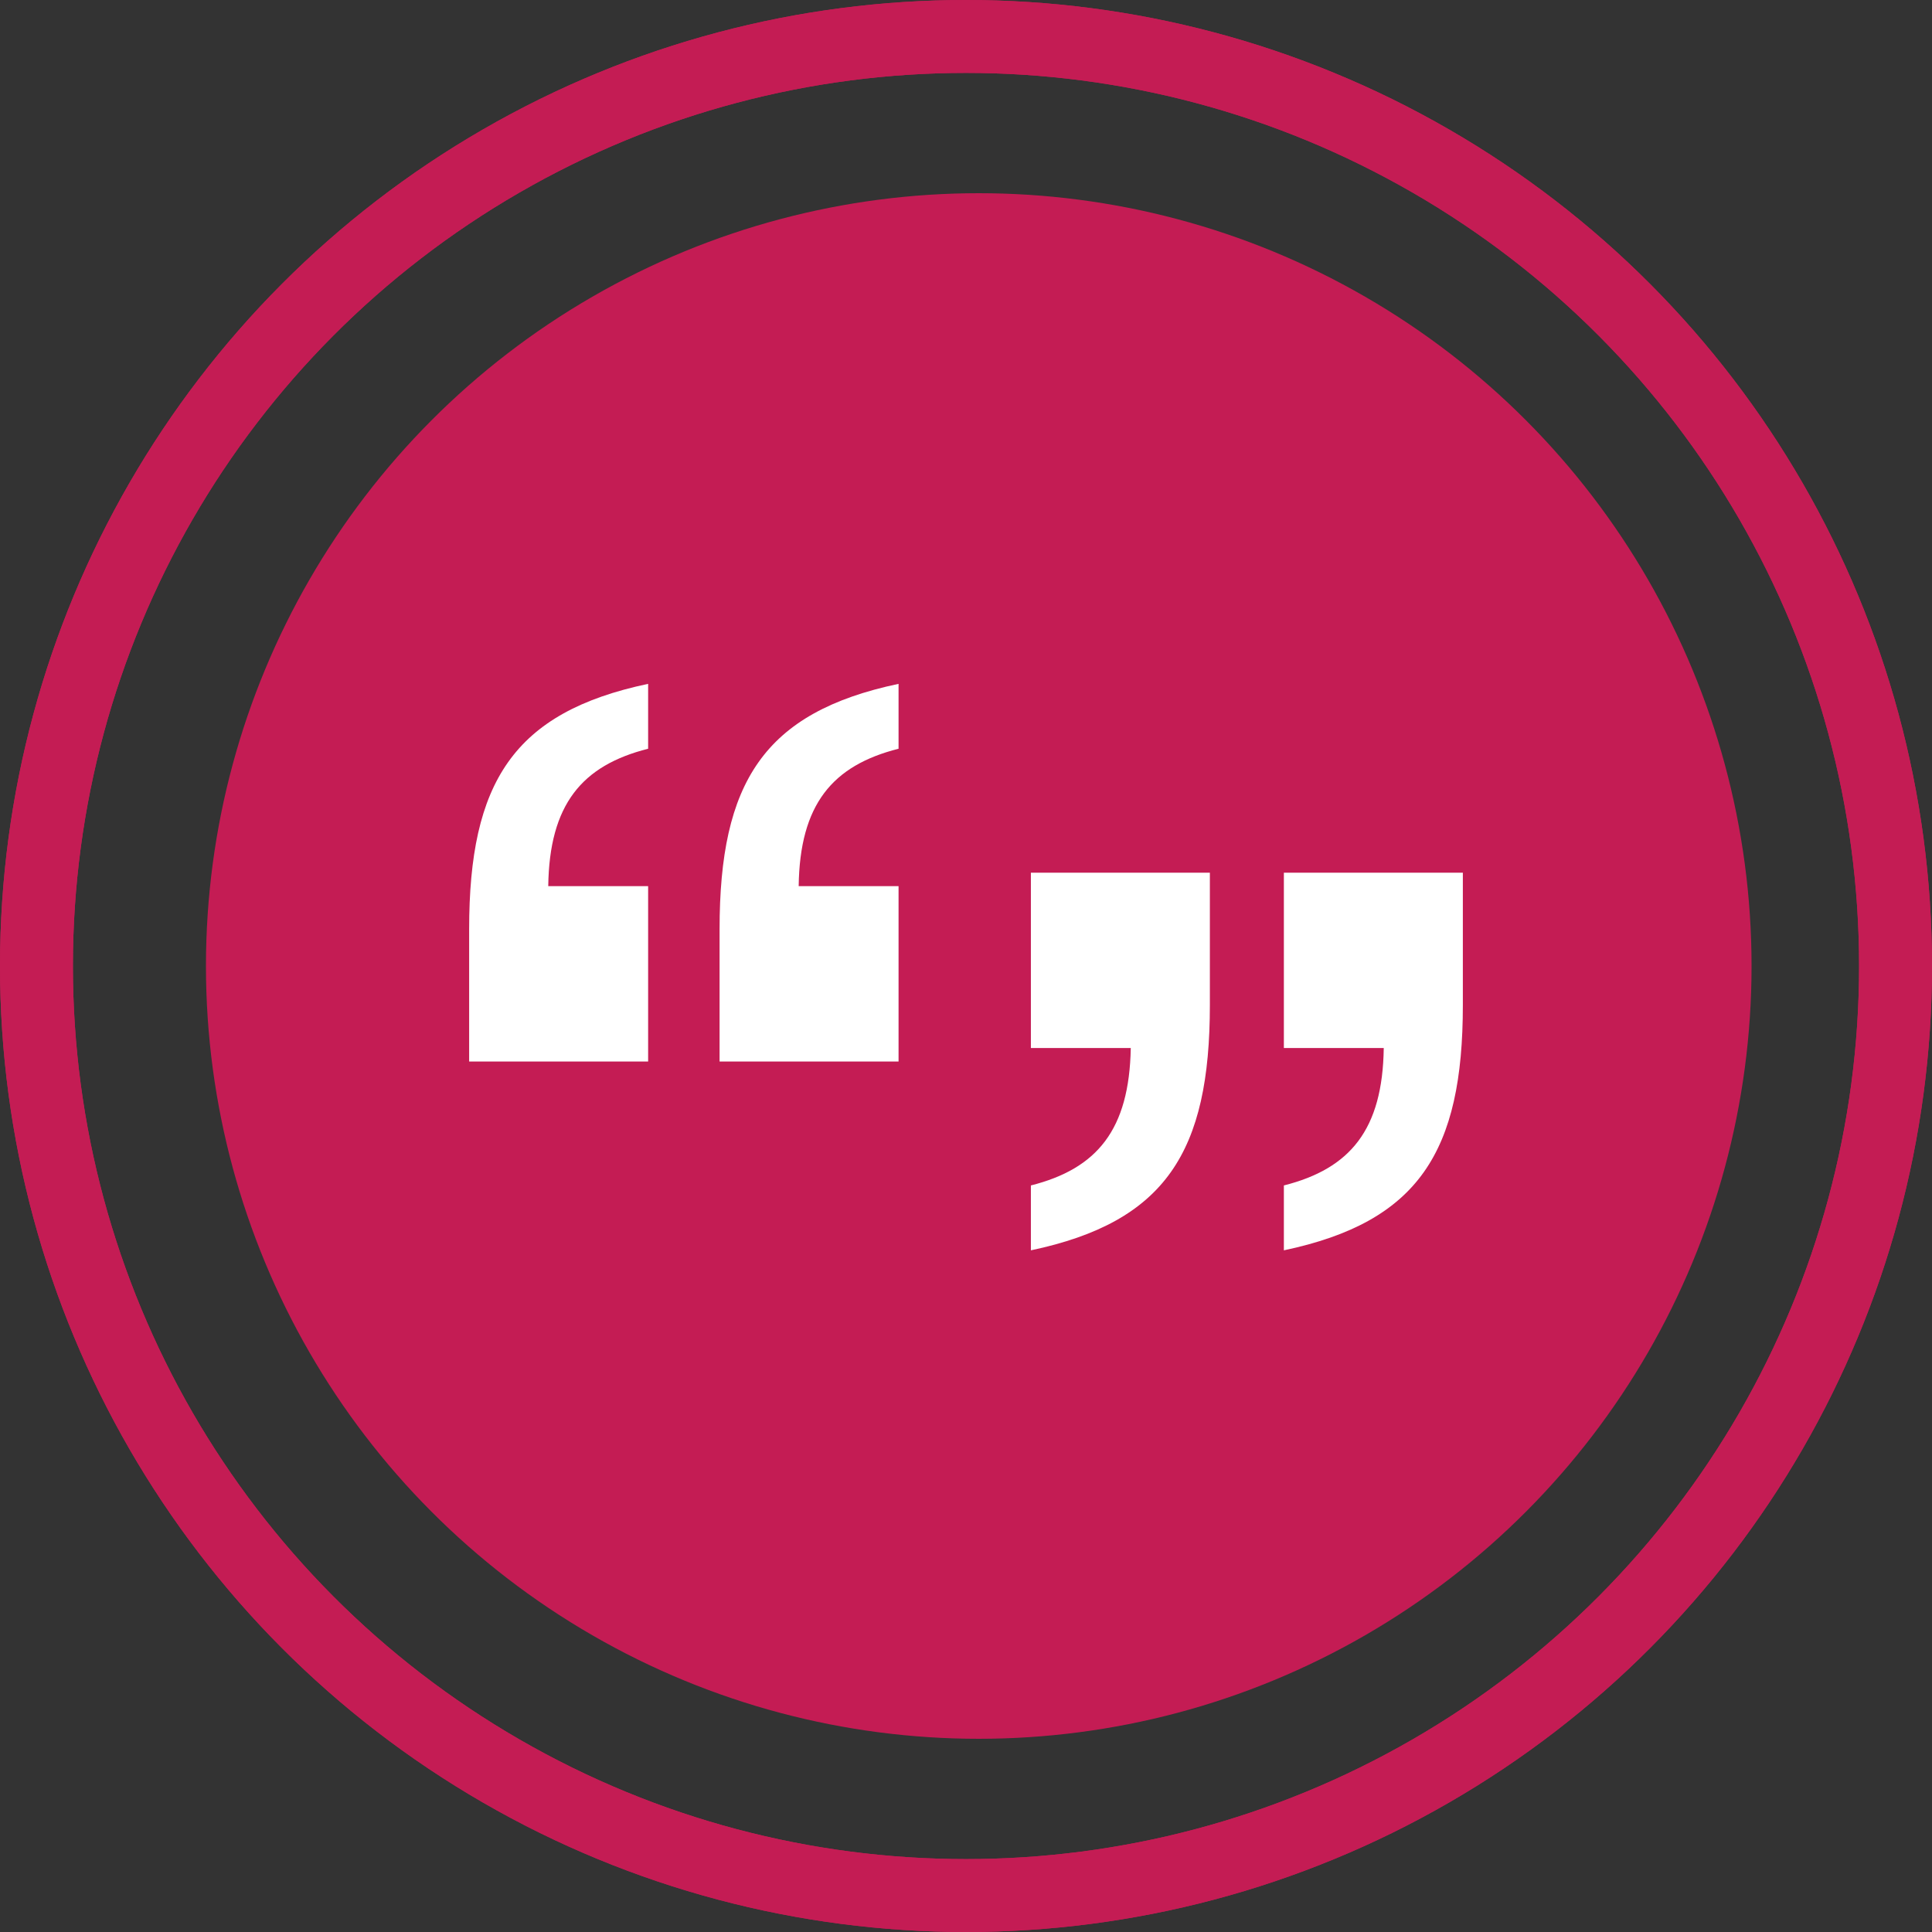 <?xml version="1.0" encoding="UTF-8"?><svg id="Layer_2" xmlns="http://www.w3.org/2000/svg" xmlns:xlink="http://www.w3.org/1999/xlink" viewBox="0 0 53 53"><rect x="0" y="0" width="53" height="53" fill="#333333" stroke="none"/><defs><style>.cls-1{fill:#fff;}.cls-2{fill:#c41c54;}.cls-3{stroke:#c41c54;stroke-width:2px;}.cls-3,.cls-4{fill:none;}.cls-5{clip-path:url(#clippath);}</style><clipPath id="clippath"><rect class="cls-4" x="12.86" y="18.76" width="27.28" height="15.54"/></clipPath></defs><g id="Layer_1-2"><g id="Group_685"><g id="Group_588"><g id="Group_296-16"><circle id="Ellipse_36-16" class="cls-2" cx="26.85" cy="26.5" r="21.2"/><g id="Ellipse_35-86"><circle class="cls-4" cx="26.5" cy="26.5" r="26.5"/><circle class="cls-3" cx="26.5" cy="26.5" r="25.5"/></g><g id="Ellipse_35-88"><circle class="cls-4" cx="26.5" cy="26.5" r="26.5"/><circle class="cls-3" cx="26.5" cy="26.5" r="25.5"/></g></g></g><g id="Group_687"><g class="cls-5"><g id="Group_686"><path id="Path_1122" class="cls-1" d="m17.78,20.54c-1.82.46-2.71,1.53-2.74,3.77h2.74v4.81h-4.91v-3.63c0-4.02,1.21-5.95,4.91-6.73v1.78Zm6.87,0c-1.82.46-2.71,1.53-2.74,3.77h2.74v4.81h-4.91v-3.63c0-4.02,1.21-5.95,4.91-6.73v1.78Z"/><path id="Path_1123" class="cls-1" d="m28.28,32.52c1.82-.46,2.7-1.53,2.74-3.77h-2.74v-4.81h4.91v3.63c0,4.02-1.21,5.95-4.91,6.73v-1.78Zm6.94,0c1.82-.46,2.71-1.53,2.74-3.77h-2.74v-4.81h4.91v3.63c0,4.02-1.21,5.95-4.91,6.73v-1.78Z"/></g></g></g></g></g></svg>